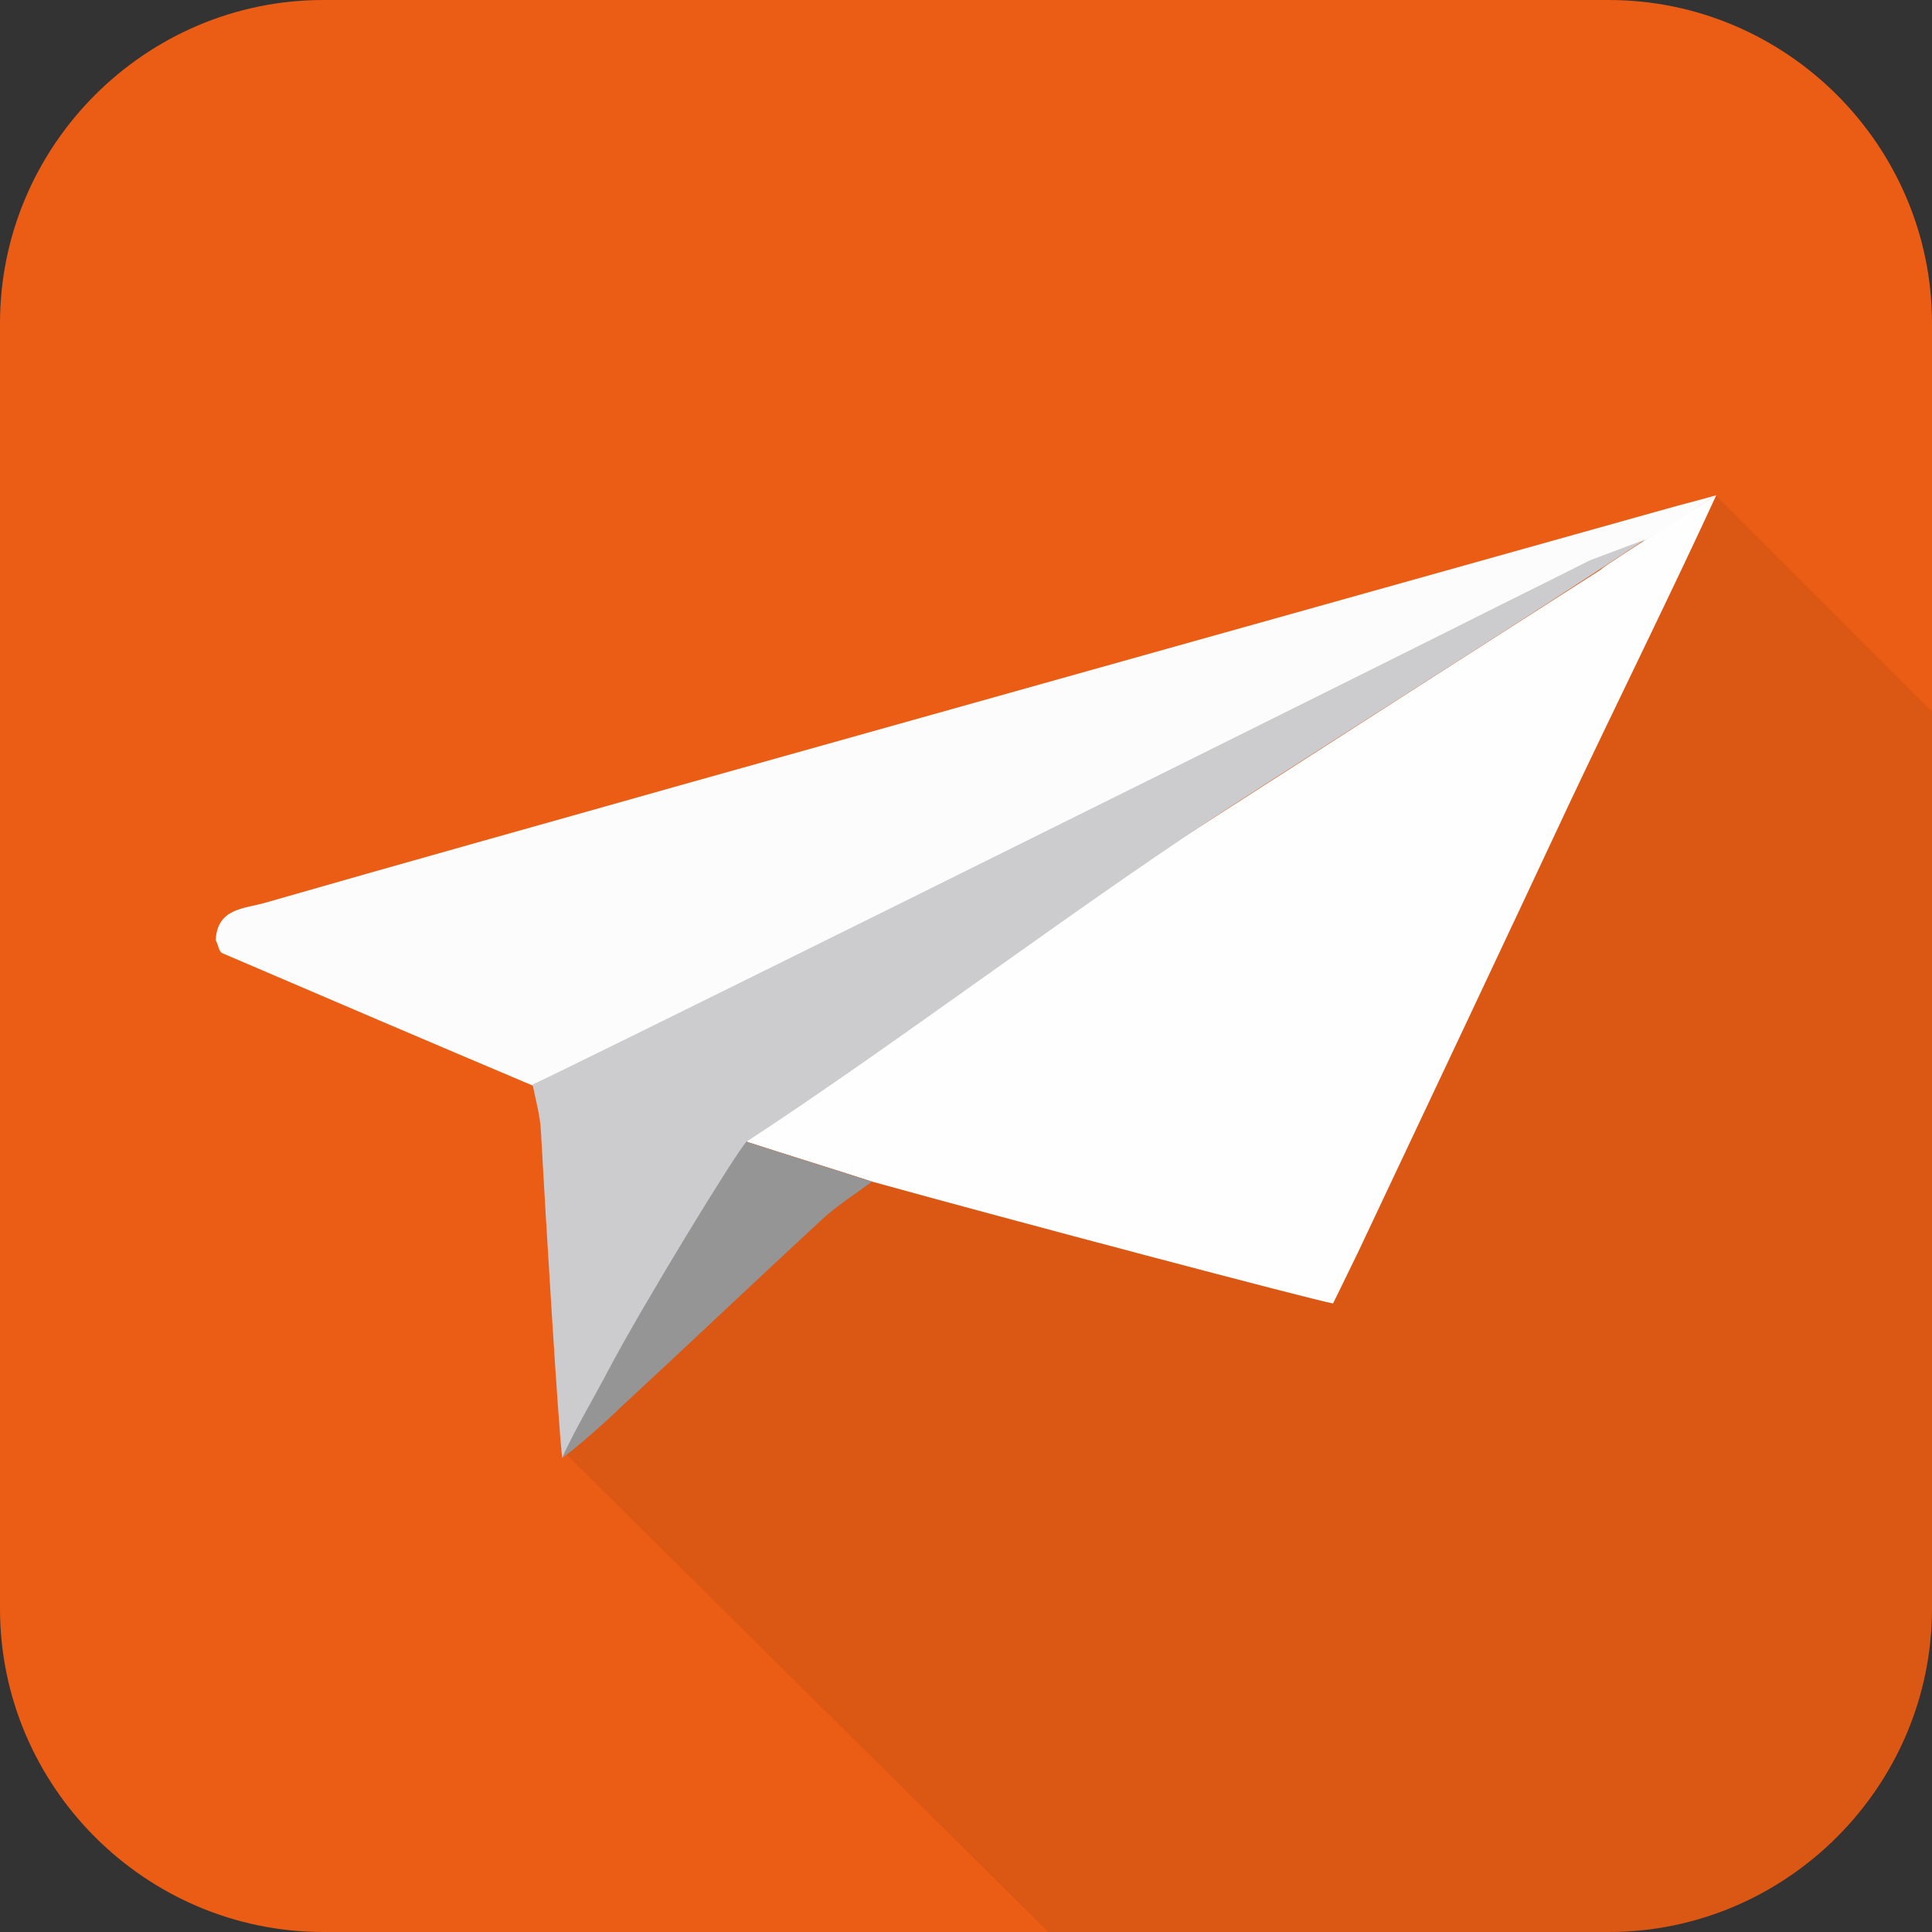 <?xml version="1.0" encoding="utf-8"?>
<!-- Generator: Adobe Illustrator 21.1.0, SVG Export Plug-In . SVG Version: 6.00 Build 0)  -->
<svg version="1.1" id="Layer_1" xmlns="http://www.w3.org/2000/svg" xmlns:xlink="http://www.w3.org/1999/xlink" x="0px" y="0px"
	 viewBox="0 0 300 300" style="enable-background:new 0 0 300 300;" xml:space="preserve">
<rect x="0" y="0" width="300" height="300" fill="#333333" stroke="none"/>
<style type="text/css">
	.st0{fill:#9EC31A;}
	.st1{fill:#E1DE00;}
	.st2{fill:#EB5C14;}
	.st3{fill:#FFFFFF;}
	.st4{fill:none;}
	.st5{opacity:8.000000e-02;fill:#1E1E1E;}
	.st6{opacity:0.12;fill:#1E1E1E;}
	.st7{fill:#636462;}
	.st8{fill:#7E827E;}
	.st9{fill:#E4C69F;}
	.st10{fill:#4D4D4D;}
	.st11{fill:#7D9C70;}
	.st12{fill:#B74218;}
	.st13{fill:#F08354;}
	.st14{fill:#E6E6E6;}
	.st15{fill:#1E1E1E;}
	.st16{fill:#5A5A5A;}
	.st17{fill:#EBEBEB;}
	.st18{fill:#DBD69A;}
	.st19{fill:#ECE670;}
	.st20{opacity:8.000000e-02;clip-path:url(#SVGID_2_);fill:#1E1E1E;}
	.st21{opacity:0.12;clip-path:url(#SVGID_2_);fill:#1E1E1E;}
	.st22{fill:#BCBCBB;}
	.st23{fill:#BAB9B9;}
	.st24{fill:#FEFEFE;}
	.st25{fill:#FCFCFD;}
	.st26{fill:#CCCBCD;}
	.st27{fill:#959596;}
	.st28{fill:none;stroke:#CCCBCD;stroke-width:11;stroke-linecap:square;stroke-miterlimit:10;}
</style>
<path class="st2" d="M249.8,300H50.2C22.6,300,0,277.4,0,249.8V50.2C0,22.6,22.6,0,50.2,0h199.6C277.4,0,300,22.6,300,50.2v199.6
	C300,277.4,277.4,300,249.8,300z"/>
<g>
	<path class="st4" d="M86.9,224.9l14.4-45l164.9-103l33.7,33.7V50.2C300,22.6,277.4,0,249.8,0H50.2C22.6,0,0,22.6,0,50.2v199.6
		C0,277.4,22.6,300,50.2,300h112.5L86.9,224.9z"/>
	<path class="st5" d="M101.4,179.9l-14.4,45l75.8,75.1h87.1c27.6,0,50.2-22.6,50.2-50.2V110.6l-33.7-33.7L101.4,179.9z"/>
</g>
<path class="st11" d="M264.6,251.3c0-1,0-1.9-0.1-2.9C264.6,249.4,264.6,250.4,264.6,251.3z"/>
<g>
	<g id="j4wzPn_1_">
		<g>
			<path class="st24" d="M266.5,76.9c-6,13.1-16.2,33.9-22.4,47c-11,23.5-22.1,47-33.2,70.5c-1.2,2.5-2.4,4.9-3.9,8
				c-3-0.5-50.6-13.1-71.5-18.9c-6.5-2.1-13-4.1-19.5-6.2c-1-4.5,3.1-5.4,5.5-7c23.7-15.5,47.5-30.8,71.3-46.1
				c18.5-11.9,37.1-23.8,55.7-35.7C249.5,87.5,266.5,76.9,266.5,76.9z"/>
			<path class="st25" d="M255.4,83.9c0,0-7,2.7-8.5,3.2c-7.2,3.6-14.3,7.1-21.4,10.7c-45.3,22.7-90.5,45.3-135.8,68
				c-2.2,1.1-4.6,1.9-6.9,2.8c-16.1-6.8-32.2-13.7-48.3-20.6c-0.5-0.2-0.6-1.3-1-2c0.2-5,4.5-4.9,7.6-5.8c21.2-6.1,42.4-12,63.6-18
				C156,107.8,207.4,93.4,258.8,79c2.1-0.6,4.2-1.1,7.7-2.1C266.5,76.9,256.5,83.4,255.4,83.9z"/>
			<path class="st26" d="M87.3,226.4c-0.6-4.8-2.6-37.8-3.3-50.6c-0.1-2.5-0.8-4.9-1.3-7.4c2.3-0.9,97.5-48.1,142.8-70.7
				c7.1-3.6,14.3-7.1,21.4-10.7l8.5-3.2c-18.5,12.3-44.1,28.4-62.7,40.4c-23.8,15.3-53.1,37.6-76.8,53.1L87.3,226.4z"/>
		</g>
	</g>
	<path class="st27" d="M87.3,226.4c1.4-3.4,5.5-10.4,7.2-13.7c5.5-10.4,19.9-33.9,21.4-35.4c6.5,2.1,13,4.1,19.5,6.2
		c-2.6,1.9-5.4,3.7-7.7,5.8c-10.5,9.7-20.9,19.6-31.4,29.3C94.5,220.4,89.3,225,87.3,226.4z"/>
</g>
</svg>
